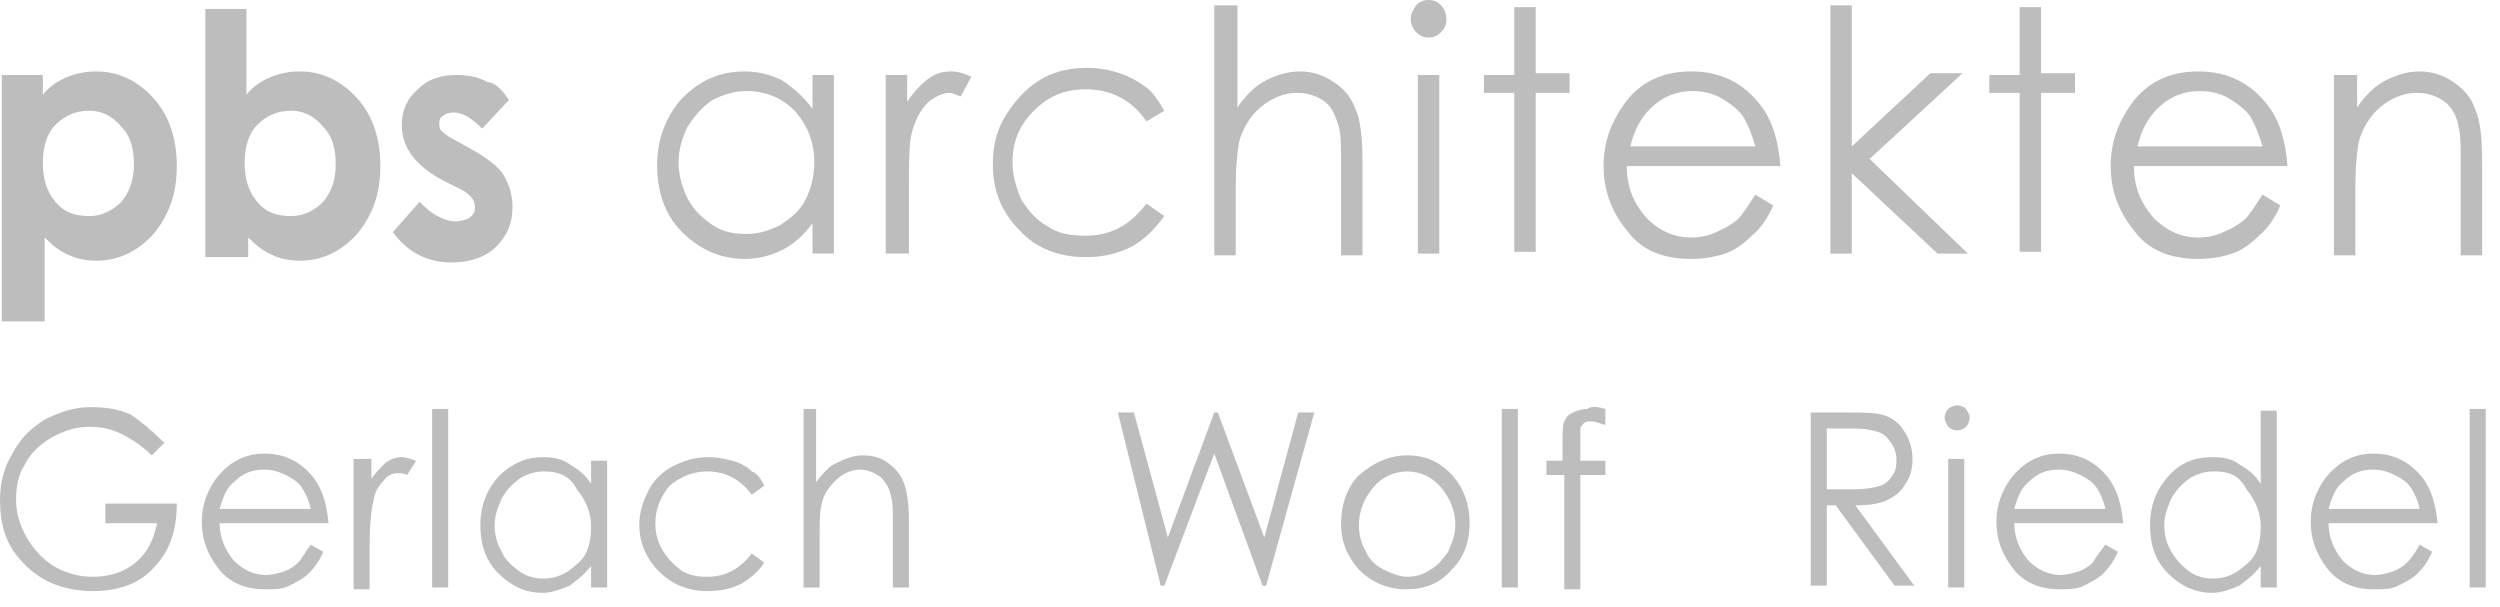 <svg xmlns="http://www.w3.org/2000/svg" width="140" height="34" fill="currentColor" viewBox="0 0 140 34">
  <path fill="#BDBDBD" d="M2.4 4.2v1.1c.4-.5.9-.8 1.4-1 .5-.2 1-.3 1.6-.3 1.2 0 2.3.5 3.2 1.5.9 1 1.3 2.3 1.3 3.8s-.4 2.7-1.3 3.8c-.9 1-2 1.5-3.2 1.5-.5 0-1.1-.1-1.5-.3-.5-.2-.9-.5-1.4-1V18H.1V4.2h2.3Zm2.6 2c-.8 0-1.4.3-1.9.8s-.7 1.3-.7 2.1c0 .9.2 1.6.7 2.2.5.6 1.1.8 1.9.8.7 0 1.3-.3 1.8-.8.5-.6.7-1.3.7-2.1 0-.9-.2-1.6-.7-2.1-.5-.6-1.1-.9-1.8-.9ZM13.8.3v5c.4-.5.9-.8 1.4-1 .5-.2 1-.3 1.6-.3 1.2 0 2.3.5 3.2 1.5.9 1 1.3 2.3 1.3 3.8s-.4 2.7-1.3 3.8c-.9 1-2 1.5-3.2 1.5-.5 0-1.1-.1-1.5-.3-.5-.2-.9-.5-1.4-1v1.1h-2.4V.5h2.3V.3Zm2.5 5.9c-.8 0-1.4.3-1.9.8s-.7 1.3-.7 2.1c0 .9.2 1.6.7 2.2.5.6 1.1.8 1.9.8.7 0 1.3-.3 1.8-.8.5-.6.7-1.3.7-2.1 0-.9-.2-1.6-.7-2.1-.5-.6-1.1-.9-1.8-.9Zm12.2-.6L27 7.2c-.6-.6-1.1-.9-1.6-.9-.3 0-.5.1-.6.2-.2.1-.2.3-.2.4 0 .1 0 .3.1.4.1.1.3.3.7.5l.9.5c.9.5 1.6 1 1.9 1.5.3.5.5 1.1.5 1.8 0 .9-.3 1.6-.9 2.2-.6.6-1.5.9-2.5.9-1.4 0-2.5-.6-3.3-1.7l1.5-1.7c.3.3.6.6 1 .8.4.2.7.3 1 .3.3 0 .6-.1.8-.2.2-.2.3-.3.3-.6 0-.4-.3-.8-1-1.1l-.8-.4c-1.5-.8-2.3-1.8-2.3-3.1 0-.8.3-1.5.9-2 .6-.6 1.3-.8 2.2-.8.6 0 1.2.1 1.7.4.4 0 .8.4 1.2 1Zm18.2-1.4v10h-1.2v-1.7c-.5.7-1.1 1.2-1.7 1.5-.6.3-1.3.5-2.1.5-1.3 0-2.5-.5-3.5-1.5s-1.4-2.3-1.4-3.8c0-1.4.5-2.7 1.4-3.7 1-1 2.1-1.5 3.5-1.5.8 0 1.5.2 2.1.5.6.4 1.2.9 1.7 1.6V4.2h1.2Zm-4.9.9c-.7 0-1.3.2-1.9.5-.6.4-1 .9-1.4 1.5-.3.6-.5 1.3-.5 2s.2 1.4.5 2c.3.6.8 1.1 1.4 1.5.6.4 1.2.5 1.9.5s1.3-.2 1.9-.5c.6-.4 1.1-.8 1.4-1.4.3-.6.5-1.3.5-2.1 0-1.2-.4-2.1-1.1-2.9-.7-.7-1.6-1.1-2.7-1.1Zm7.7-.9h1.3v1.5c.4-.6.8-1 1.2-1.3.4-.3.8-.4 1.3-.4.3 0 .7.1 1.1.3l-.6 1.1c-.3-.1-.5-.2-.6-.2-.4 0-.8.2-1.2.5-.4.4-.7.9-.9 1.6-.2.6-.2 1.7-.2 3.5v3.4h-1.3v-10h-.1Zm15.7 2-1 .6c-.8-1.2-2-1.8-3.4-1.8-1.2 0-2.1.4-2.9 1.2-.8.8-1.2 1.7-1.2 2.9 0 .7.2 1.4.5 2.1.4.6.8 1.1 1.5 1.5.6.4 1.3.5 2.1.5 1.4 0 2.5-.6 3.4-1.8l1 .7c-.5.7-1.1 1.3-1.8 1.7-.8.4-1.6.6-2.6.6-1.5 0-2.8-.5-3.7-1.5-1-1-1.5-2.2-1.5-3.7 0-1 .2-1.9.7-2.7.5-.8 1.1-1.5 1.9-2 .8-.5 1.7-.7 2.7-.7.6 0 1.2.1 1.8.3.6.2 1.1.5 1.5.8.4.3.7.8 1 1.3ZM69.3.3V6c.5-.7 1-1.2 1.6-1.5.6-.3 1.2-.5 1.9-.5s1.3.2 1.9.6c.6.4 1 .9 1.2 1.5.3.6.4 1.7.4 3v5.2h-1.2V9.5c0-1.2 0-1.9-.1-2.3-.2-.7-.4-1.2-.8-1.5-.4-.3-.9-.5-1.6-.5-.7 0-1.4.3-2 .8-.6.5-1 1.2-1.2 1.9-.1.5-.2 1.4-.2 2.7v3.7H68V.3h1.3ZM80 0c.3 0 .5.1.7.3.2.2.3.5.3.8 0 .3-.1.5-.3.7-.2.2-.4.3-.7.3-.3 0-.5-.1-.7-.3-.2-.2-.3-.5-.3-.7 0-.3.1-.5.3-.8.2-.2.4-.3.7-.3Zm-.6 4.2h1.2v10h-1.2v-10ZM84.8.4H86v3.7h1.9v1.1H86v8.9h-1.2V5.2h-1.7v-1h1.7V.4Zm13.5 10.5 1 .6c-.3.7-.7 1.3-1.2 1.7-.4.4-.9.8-1.5 1-.6.2-1.2.3-1.9.3-1.6 0-2.8-.5-3.6-1.6-.9-1.1-1.3-2.3-1.3-3.6 0-1.3.4-2.4 1.1-3.4.9-1.3 2.2-1.9 3.8-1.9 1.6 0 2.9.6 3.9 1.9.7.9 1 2.1 1.1 3.4h-8.6c0 1.2.4 2.1 1.1 2.9.7.7 1.5 1.1 2.5 1.1.5 0 1-.1 1.4-.3.5-.2.8-.4 1.2-.7.3-.3.6-.8 1-1.4Zm0-2.7c-.2-.7-.4-1.2-.7-1.7-.3-.4-.7-.7-1.2-1-.5-.3-1.1-.4-1.6-.4-.9 0-1.7.3-2.4 1-.5.5-.9 1.2-1.1 2.1h7Zm4.2-7.9h1.2v7.9l4.4-4.1h1.8l-5.2 4.8 5.5 5.3h-1.7l-4.8-4.5v4.5h-1.2V.3Zm10.6.1h1.2v3.7h1.9v1.1h-1.9v8.9h-1.2V5.2h-1.7v-1h1.7V.4Zm13.6 10.5 1 .6c-.3.7-.7 1.3-1.2 1.7-.4.4-.9.8-1.5 1-.6.2-1.2.3-1.9.3-1.6 0-2.8-.5-3.6-1.6-.9-1.1-1.3-2.3-1.3-3.6 0-1.3.4-2.4 1.1-3.4.9-1.3 2.2-1.9 3.8-1.9 1.6 0 2.9.6 3.9 1.9.7.9 1 2.1 1.1 3.4h-8.6c0 1.2.4 2.1 1.1 2.9.7.7 1.5 1.1 2.5 1.1.5 0 1-.1 1.4-.3.5-.2.8-.4 1.2-.7.3-.3.6-.8 1-1.4Zm0-2.7c-.2-.7-.4-1.2-.7-1.7-.3-.4-.7-.7-1.2-1-.5-.3-1.1-.4-1.6-.4-.9 0-1.7.3-2.4 1-.5.5-.9 1.2-1.1 2.1h7Zm5.3-4V6c.5-.7 1-1.2 1.6-1.5.6-.3 1.2-.5 1.9-.5s1.3.2 1.9.6c.6.4 1 .9 1.2 1.5.3.6.4 1.7.4 3v5.2h-1.2V9.5c0-1.2 0-1.9-.1-2.3-.1-.7-.4-1.2-.8-1.5-.4-.3-.9-.5-1.6-.5-.7 0-1.4.3-2 .8-.6.5-1 1.2-1.2 1.9-.1.5-.2 1.4-.2 2.7v3.7h-1.2V4.2h1.3ZM9.2 24.8l-.7.7c-.5-.5-1.1-.9-1.7-1.2-.6-.3-1.2-.4-1.8-.4-.7 0-1.4.2-2.1.6-.7.4-1.2.9-1.5 1.5-.4.6-.5 1.3-.5 2s.2 1.4.6 2.1c.4.7.9 1.2 1.5 1.6.7.4 1.4.6 2.2.6 1 0 1.8-.3 2.4-.8.7-.6 1-1.3 1.2-2.2H5.9v-1.1h4c0 1.5-.4 2.7-1.3 3.6-.8.9-2 1.3-3.4 1.3-1.7 0-3.1-.6-4.1-1.8-.8-.9-1.1-2-1.1-3.3 0-.9.2-1.8.7-2.6.4-.8 1-1.4 1.8-1.9.8-.4 1.6-.7 2.6-.7.8 0 1.5.1 2.2.4.6.4 1.2.9 1.9 1.6Zm8.2 5.7.7.4c-.2.5-.5.9-.8 1.2-.3.3-.7.5-1.1.7-.4.2-.8.2-1.4.2-1.1 0-2-.4-2.6-1.2-.6-.8-.9-1.6-.9-2.6 0-.9.3-1.7.8-2.4.7-.9 1.6-1.4 2.7-1.4 1.2 0 2.1.5 2.8 1.4.5.7.7 1.5.8 2.5h-6.1c0 .8.3 1.5.8 2.1.5.5 1.1.8 1.8.8.3 0 .7-.1 1-.2.3-.1.6-.3.8-.5.2-.2.4-.6.7-1Zm0-2c-.1-.5-.3-.9-.5-1.2-.2-.3-.5-.5-.9-.7-.4-.2-.8-.3-1.2-.3-.7 0-1.2.2-1.7.7-.4.3-.6.8-.8 1.5h5.1Zm3.4-2.8v1.1c.3-.4.6-.7.8-.9.3-.2.6-.3.9-.3.2 0 .5.1.8.2l-.5.8c-.2-.1-.3-.1-.5-.1-.3 0-.6.1-.8.4-.3.3-.5.6-.6 1.2-.1.4-.2 1.2-.2 2.5V33h-.9v-7.3h1Zm3.4-2.8h.9v10h-.9v-10Zm9.8 2.8v7.2h-.9v-1.2c-.4.5-.8.8-1.2 1.1-.5.2-1 .4-1.5.4-1 0-1.8-.4-2.5-1.1-.7-.7-1-1.6-1-2.7 0-1 .3-1.9 1-2.7.7-.7 1.5-1.1 2.5-1.1.6 0 1.1.1 1.5.4.5.3.9.6 1.2 1.1v-1.3h.9v-.1Zm-3.5.7c-.5 0-.9.1-1.4.4-.4.3-.7.6-1 1.1-.2.5-.4.9-.4 1.5 0 .5.1 1 .4 1.5.2.5.6.8 1 1.1.4.3.9.4 1.3.4.5 0 .9-.1 1.4-.4.4-.3.8-.6 1-1 .2-.4.3-.9.3-1.5 0-.8-.3-1.5-.8-2.1-.4-.8-1.1-1-1.8-1Zm12.3.8-.7.5c-.6-.8-1.4-1.3-2.5-1.3-.8 0-1.5.3-2.1.8-.5.6-.8 1.3-.8 2.1 0 .5.1 1 .4 1.5.3.5.6.8 1 1.1.4.3.9.4 1.5.4 1 0 1.8-.4 2.5-1.3l.7.5c-.3.5-.8.9-1.3 1.2-.6.3-1.2.4-1.9.4-1.1 0-2-.4-2.7-1.1-.7-.7-1.1-1.6-1.1-2.6 0-.7.2-1.3.5-1.9.3-.6.8-1.1 1.4-1.4.6-.3 1.2-.5 2-.5.5 0 .9.1 1.3.2s.8.3 1.1.6c.3.1.5.4.7.8Zm2-4.3h.9V27c.4-.5.7-.9 1.2-1.1.4-.2.9-.4 1.4-.4.5 0 1 .1 1.4.4.4.3.7.6.9 1.1.2.5.3 1.2.3 2.2v3.7H50v-3.4c0-.8 0-1.4-.1-1.7-.1-.5-.3-.8-.6-1.1-.3-.2-.7-.4-1.1-.4-.5 0-1 .2-1.4.6-.4.4-.7.8-.8 1.4-.1.4-.1 1-.1 2v2.6H45v-10h-.2Zm17.8.2h.9l1.9 7 2.6-7h.2l2.6 7 1.9-7h.9l-2.7 9.7h-.2L68 25.4l-2.8 7.4H65l-2.4-9.7Zm16.2 2.4c1.1 0 1.9.4 2.6 1.2.6.7.9 1.6.9 2.6s-.3 1.9-1 2.6c-.7.8-1.5 1.1-2.6 1.1-1 0-1.9-.4-2.6-1.1-.7-.8-1-1.6-1-2.6s.3-1.9.9-2.6c.9-.8 1.8-1.2 2.8-1.2Zm0 .9c-.7 0-1.4.3-1.9.9-.5.6-.8 1.3-.8 2.1 0 .5.1 1 .4 1.5.2.5.6.8 1 1 .4.2.9.4 1.3.4s.9-.1 1.3-.4c.4-.2.7-.6 1-1 .2-.5.4-.9.4-1.5 0-.8-.3-1.5-.8-2.1-.5-.6-1.2-.9-1.9-.9Zm5.3-3.5h.9v10h-.9v-10Zm5.8 0v.9c-.3-.1-.6-.2-.8-.2-.2 0-.3 0-.4.1-.1.1-.2.2-.2.3v1.8h1.4v.8h-1.4V33h-.9v-6.4h-1v-.8h.9v-1.1c0-.5 0-.9.1-1.1.1-.2.2-.4.5-.5.2-.1.5-.2.8-.2.3-.2.6-.1 1 0Zm11.5.2h1.8c1 0 1.7 0 2.1.1.5.1 1 .4 1.3.9.3.4.5 1 .5 1.6 0 .5-.1 1-.4 1.4-.2.4-.6.7-1 .9-.4.2-1 .3-1.8.3l3.3 4.5h-1.1l-3.3-4.5h-.5v4.5h-.9v-9.7Zm.9 4.3h1.6c.6 0 1.1-.1 1.4-.2.3-.1.5-.3.7-.6.2-.3.2-.6.2-.9 0-.3-.1-.6-.3-.9-.2-.3-.4-.5-.7-.6-.3-.1-.7-.2-1.4-.2h-1.5v3.4Zm7.3-4.7c.2 0 .4.1.5.2.1.2.2.3.2.5s-.1.4-.2.5c-.1.1-.3.2-.5.2s-.4-.1-.5-.2c-.1-.2-.2-.3-.2-.5s.1-.4.2-.5c.1-.1.3-.2.5-.2Zm-.5 3h.9v7.2h-.9v-7.2Zm8.8 4.8.7.4c-.2.5-.5.9-.8 1.2-.3.3-.7.5-1.1.7-.4.2-.8.2-1.4.2-1.1 0-2-.4-2.6-1.2-.6-.8-.9-1.6-.9-2.6 0-.9.3-1.7.8-2.4.7-.9 1.6-1.4 2.7-1.4 1.2 0 2.1.5 2.8 1.4.5.7.7 1.5.8 2.5h-6.1c0 .8.3 1.5.8 2.1.5.5 1.1.8 1.8.8.3 0 .7-.1 1-.2.3-.1.6-.3.8-.5.1-.2.4-.6.7-1Zm0-2c-.1-.5-.3-.9-.5-1.2-.2-.3-.5-.5-.9-.7-.4-.2-.8-.3-1.2-.3-.7 0-1.2.2-1.7.7-.4.3-.6.8-.8 1.5h5.1Zm9.6-5.6v10h-.9v-1.2c-.4.5-.8.8-1.2 1.1-.5.2-1 .4-1.5.4-1 0-1.8-.4-2.5-1.1-.7-.7-1-1.6-1-2.7 0-1 .3-1.9 1-2.7.7-.8 1.5-1.1 2.5-1.1.6 0 1.1.1 1.5.4.5.3.9.6 1.2 1.1V23h.9v-.1Zm-3.5 3.5c-.5 0-.9.1-1.4.4-.4.3-.7.6-1 1.1-.2.5-.4.9-.4 1.5 0 .5.1 1 .4 1.5.3.5.6.8 1 1.1.4.3.9.4 1.3.4.5 0 .9-.1 1.4-.4.4-.3.8-.6 1-1 .2-.4.3-.9.3-1.5 0-.8-.3-1.5-.8-2.1-.4-.8-1-1-1.8-1Zm11.5 4.1.7.4c-.2.5-.5.9-.8 1.2-.3.3-.7.5-1.1.7-.4.2-.8.2-1.4.2-1.1 0-2-.4-2.6-1.2-.6-.8-.9-1.6-.9-2.6 0-.9.3-1.7.8-2.4.7-.9 1.6-1.4 2.7-1.4 1.2 0 2.1.5 2.8 1.4.5.7.7 1.5.8 2.5h-6.1c0 .8.3 1.5.8 2.1.5.5 1.1.8 1.8.8.3 0 .7-.1 1-.2.3-.1.6-.3.8-.5.2-.2.5-.6.7-1Zm0-2c-.1-.5-.3-.9-.5-1.2-.2-.3-.5-.5-.9-.7-.4-.2-.8-.3-1.2-.3-.7 0-1.2.2-1.7.7-.4.3-.6.8-.8 1.5h5.1Zm2.8-5.6h.9v10h-.9v-10Z"/>
</svg>
